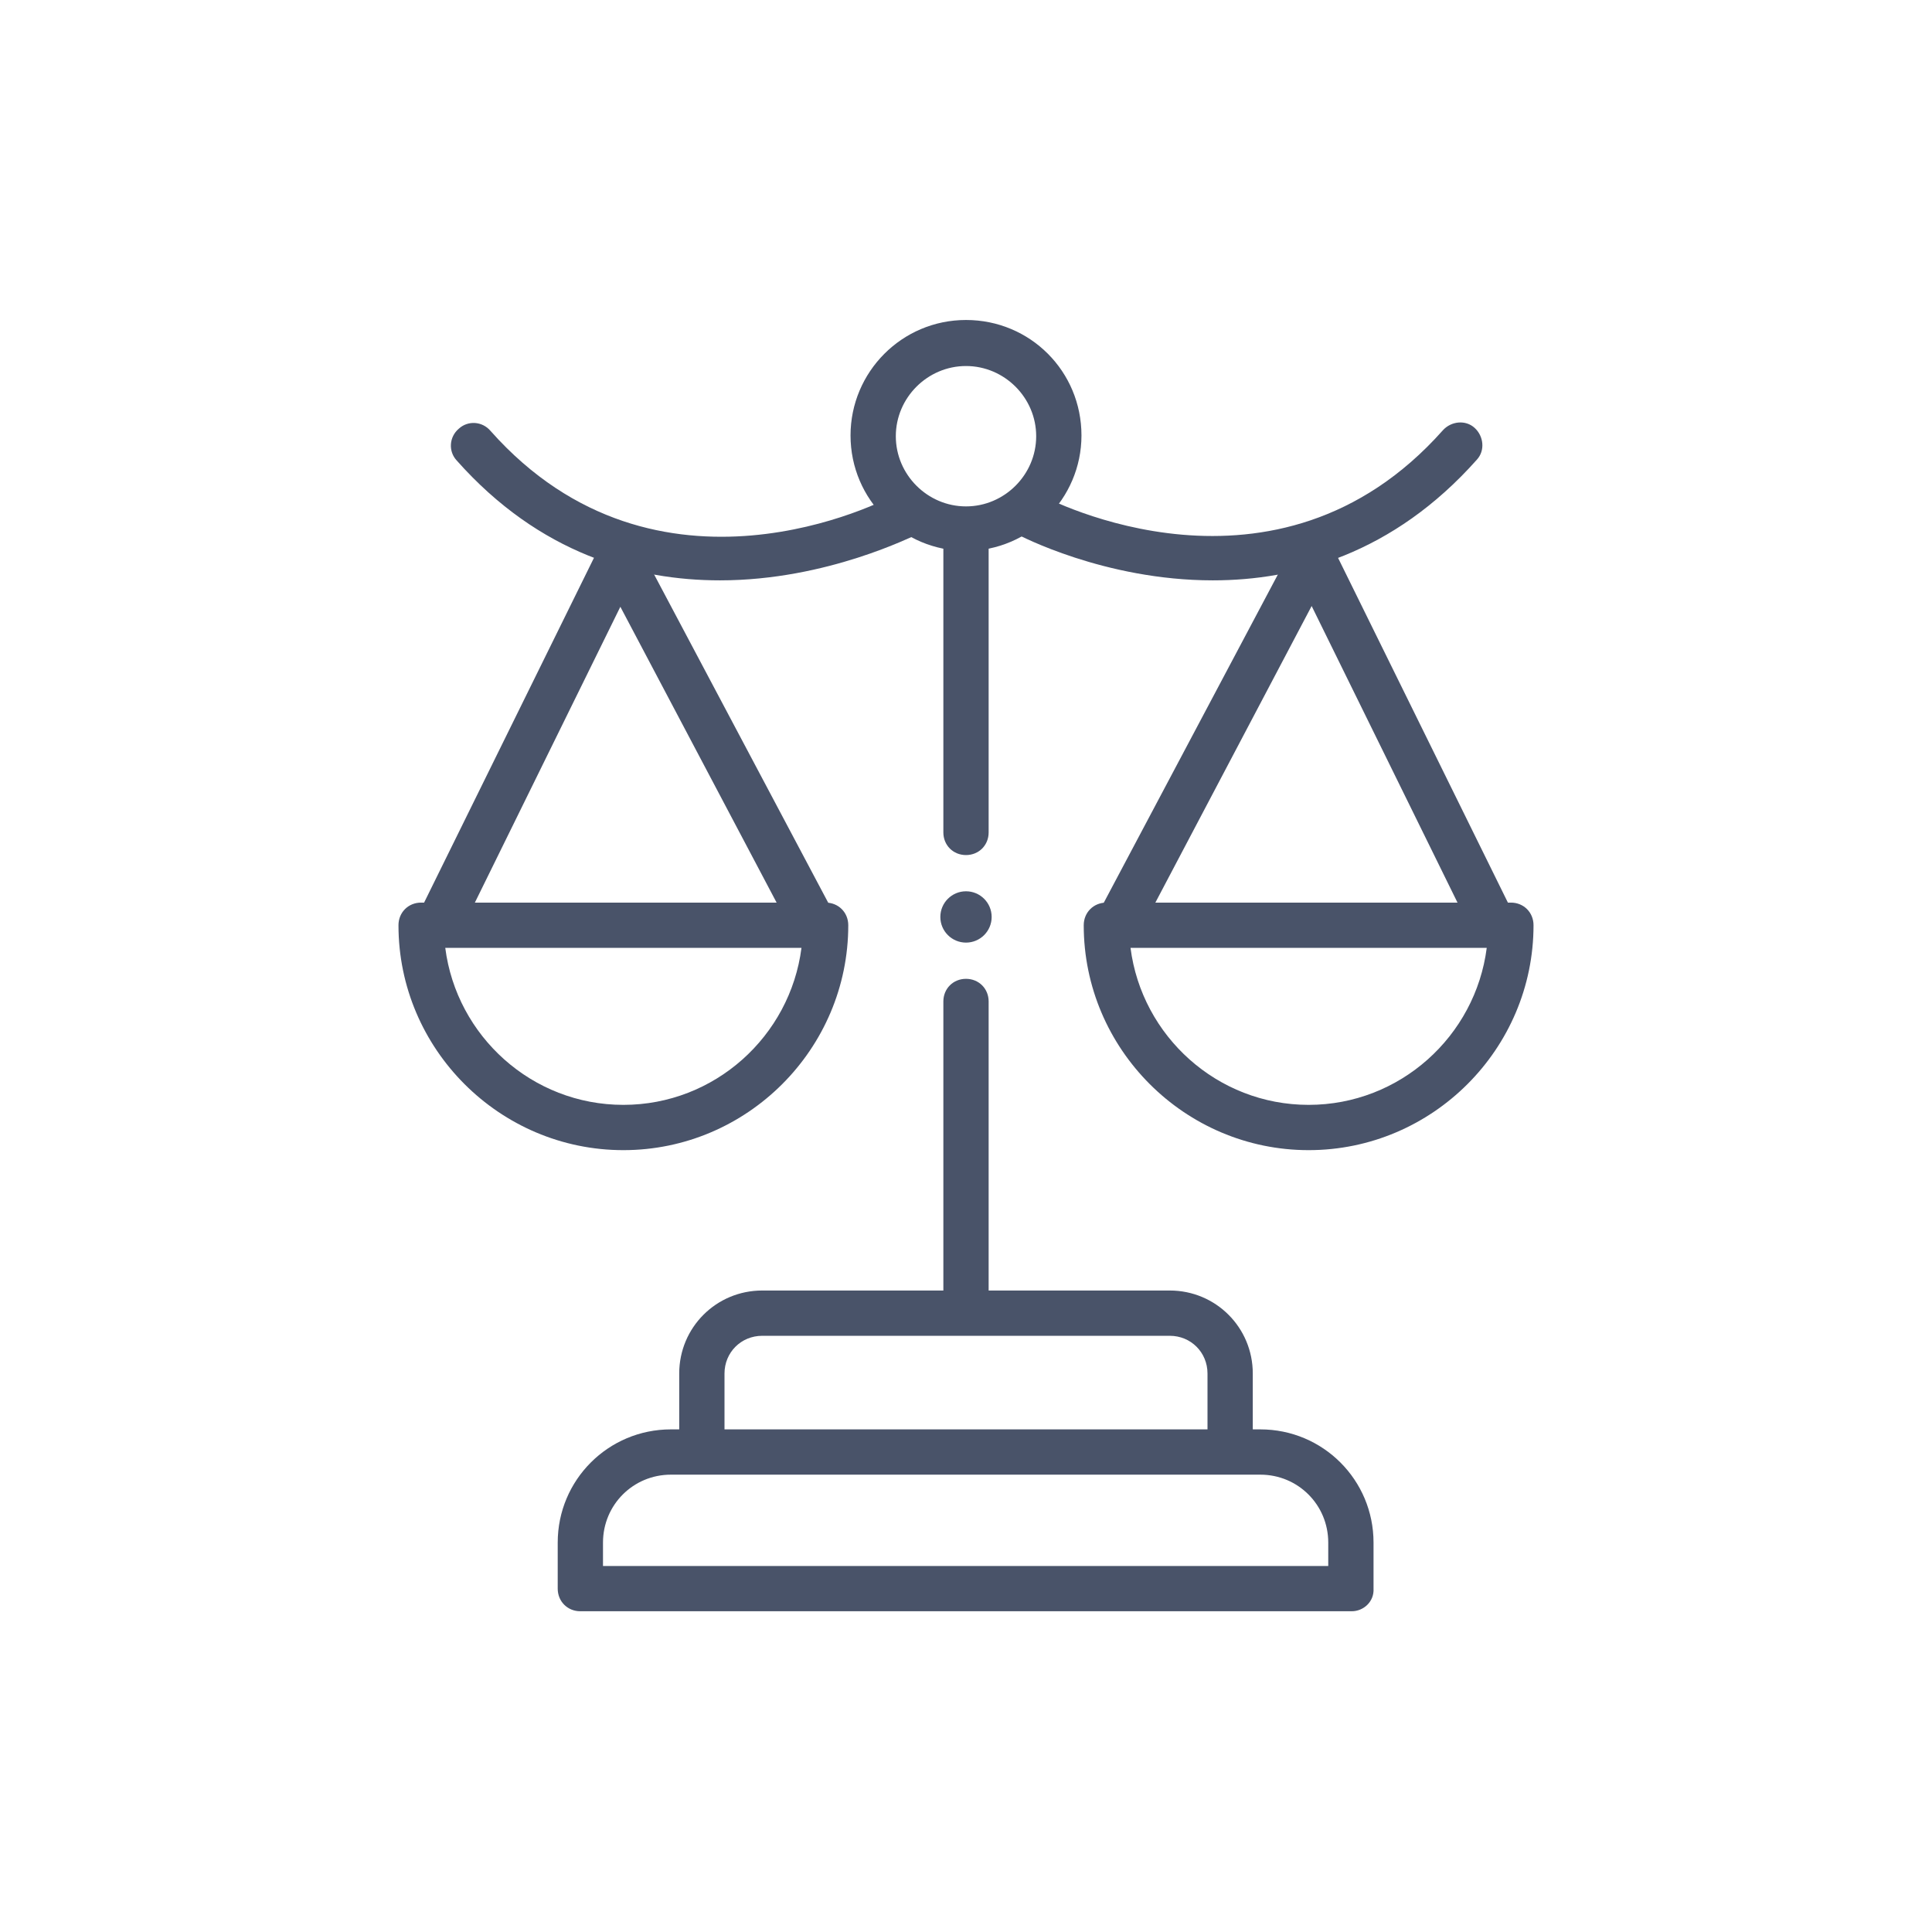 <?xml version="1.0" encoding="utf-8"?>
<!-- Generator: Adobe Illustrator 26.4.1, SVG Export Plug-In . SVG Version: 6.00 Build 0)  -->
<svg version="1.1" xmlns="http://www.w3.org/2000/svg" xmlns:xlink="http://www.w3.org/1999/xlink" x="0px" y="0px"
	 viewBox="0 0 256 256" style="enable-background:new 0 0 256 256;" xml:space="preserve">
<style type="text/css">
	.st0{display:none;}
	.st1{display:inline;fill-rule:evenodd;clip-rule:evenodd;fill:#B1E0FF;}
	.st2{fill:#495369;}
	.st3{display:inline;}
	.st4{fill:none;stroke:#231F20;stroke-width:0.5;stroke-miterlimit:10;}
	.st5{display:inline;fill-rule:evenodd;clip-rule:evenodd;fill:none;stroke:#FF0303;stroke-width:2;stroke-miterlimit:10;}
	.st6{display:inline;fill:none;stroke:#FF0303;stroke-width:2;stroke-miterlimit:10;}
</style>
<g id="blude_circle" class="st0">
	<circle class="st1" cx="179.8" cy="129" r="56.6"/>
</g>
<g id="icons">
	<g>
		<g>
			<circle class="st2" cx="128" cy="121.5" r="3.4"/>
		</g>
		<g>
			<path class="st2" d="M128,73c-8.4,0-15.3-6.8-15.3-15.3c0-8.4,6.8-15.3,15.3-15.3s15.3,6.8,15.3,15.3C143.3,66.1,136.4,73,128,73
				z M128,48.5c-5.1,0-9.3,4.2-9.3,9.3s4.2,9.3,9.3,9.3c5.1,0,9.3-4.2,9.3-9.3S133.1,48.5,128,48.5z"/>
		</g>
		<g>
			<path class="st2" d="M128,113.3c-1.7,0-3-1.3-3-3V71.2c0-1.7,1.3-3,3-3c1.7,0,3,1.3,3,3v39.1C131,112,129.7,113.3,128,113.3z"/>
		</g>
		<g>
			<path class="st2" d="M128,175.5c-1.7,0-3-1.3-3-3v-39.8c0-1.7,1.3-3,3-3c1.7,0,3,1.3,3,3v39.8C131,174.2,129.7,175.5,128,175.5z"
				/>
		</g>
		<g>
			<g>
				<g>
					<path class="st2" d="M95.4,76.9c-11.1,0-23.9-3.5-34.9-15.9c-1.1-1.2-1-3.1,0.3-4.2c1.2-1.1,3.1-1,4.2,0.3
						c22.1,24.9,52.3,9.2,53.5,8.5c1.5-0.8,3.3-0.2,4.1,1.2s0.2,3.3-1.2,4.1C121.1,70.9,109.7,76.9,95.4,76.9z"/>
				</g>
				<g>
					<path class="st2" d="M58.6,124.5c-0.4,0-0.9-0.1-1.3-0.3c-1.5-0.7-2.1-2.5-1.4-4l23.5-47.7c0.5-1,1.5-1.7,2.6-1.7
						c1.1,0,2.2,0.6,2.7,1.6l25.3,47.7c0.8,1.5,0.2,3.3-1.2,4.1c-1.5,0.8-3.3,0.2-4.1-1.2L82.2,80.4l-20.9,42.5
						C60.8,123.9,59.7,124.5,58.6,124.5z"/>
				</g>
				<g>
					<path class="st2" d="M82.6,152.4c-16.4,0-29.8-13.4-29.8-29.8c0-1.7,1.3-3,3-3h53.6c1.7,0,3,1.3,3,3
						C112.4,139,99,152.4,82.6,152.4z M59,125.6c1.5,11.7,11.5,20.8,23.6,20.8s22.1-9.1,23.6-20.8H59z"/>
				</g>
			</g>
			<g>
				<g>
					<path class="st2" d="M160.7,76.9c-14.4,0-25.7-6-25.9-6.1c-1.5-0.8-2-2.6-1.2-4.1c0.8-1.5,2.6-2,4.1-1.2l0,0
						c1.3,0.7,31.4,16.4,53.5-8.5c1.1-1.2,3-1.4,4.2-0.3c1.2,1.1,1.4,3,0.3,4.2C184.6,73.4,171.7,76.9,160.7,76.9z"/>
				</g>
				<g>
					<path class="st2" d="M197.4,124.5c-1.1,0-2.2-0.6-2.7-1.7l-20.9-42.5L151.3,123c-0.8,1.5-2.6,2-4.1,1.2c-1.5-0.8-2-2.6-1.2-4.1
						l25.3-47.7c0.5-1,1.6-1.7,2.7-1.6c1.1,0,2.2,0.7,2.6,1.7l23.5,47.7c0.7,1.5,0.1,3.3-1.4,4C198.3,124.4,197.9,124.5,197.4,124.5
						z"/>
				</g>
				<g>
					<path class="st2" d="M173.4,152.4c-16.4,0-29.8-13.4-29.8-29.8c0-1.7,1.3-3,3-3h53.6c1.7,0,3,1.3,3,3
						C203.2,139,189.8,152.4,173.4,152.4z M149.8,125.6c1.5,11.7,11.5,20.8,23.6,20.8c12.1,0,22.1-9.1,23.6-20.8H149.8z"/>
				</g>
			</g>
		</g>
		<g>
			<path class="st2" d="M179.1,213.5H76.9c-1.7,0-3-1.3-3-3v-6.1c0-8.3,6.7-15,15-15h78.1c8.3,0,15,6.7,15,15v6.1
				C182.1,212.2,180.7,213.5,179.1,213.5z M79.9,207.5h96.1v-3.1c0-5-4-9-9-9H88.9c-5,0-9,4-9,9V207.5z"/>
		</g>
		<g>
			<path class="st2" d="M163,193.6c-1.7,0-3-1.3-3-3V182c0-2.8-2.2-5-5-5h-54c-2.8,0-5,2.2-5,5v8.6c0,1.7-1.3,3-3,3s-3-1.3-3-3V182
				c0-6.1,4.9-11,11-11h54c6.1,0,11,4.9,11,11v8.6C166,192.3,164.6,193.6,163,193.6z"/>
		</g>
	</g>
</g>
<g id="Layer_1" class="st0">
	<g class="st3">
		<rect x="19.1" y="19.1" class="st4" width="217.8" height="217.8"/>
		<line class="st4" x1="0" y1="0" x2="256" y2="256"/>
		<line class="st4" x1="256" y1="0" x2="0" y2="256"/>
		<line class="st4" x1="128" y1="3.7" x2="128" y2="252.3"/>
		<line class="st4" x1="81.2" y1="3.7" x2="81.2" y2="252.3"/>
		<line class="st4" x1="19.1" y1="3.7" x2="19.1" y2="252.3"/>
		<line class="st4" x1="174.8" y1="3.7" x2="174.8" y2="252.3"/>
		<line class="st4" x1="236.9" y1="3.7" x2="236.9" y2="252.3"/>
		<line class="st4" x1="252.3" y1="128" x2="3.7" y2="128"/>
		<line class="st4" x1="252.3" y1="128" x2="3.7" y2="128"/>
		<line class="st4" x1="252.3" y1="81.2" x2="3.7" y2="81.2"/>
		<line class="st4" x1="252.3" y1="19.1" x2="3.7" y2="19.1"/>
		<line class="st4" x1="252.3" y1="174.8" x2="3.7" y2="174.8"/>
		<line class="st4" x1="252.3" y1="236.9" x2="3.7" y2="236.9"/>
		<circle class="st4" cx="128" cy="128" r="46.8"/>
		<circle class="st4" cx="128" cy="128" r="65.2"/>
		<circle class="st4" cx="128" cy="128" r="108.9"/>
	</g>
</g>
<g id="Layer_2" class="st0">
	
		<ellipse transform="matrix(6.315519e-02 -0.998 0.998 6.315519e-02 40.684 299.339)" class="st5" cx="179.8" cy="128" rx="56.6" ry="57.1"/>
	<path class="st6" d="M206.6,249.5H49.4c-23.7,0-42.8-19.2-42.8-42.8V49.4c0-23.7,19.2-42.8,42.8-42.8h157.3
		c23.7,0,42.8,19.2,42.8,42.8v157.3C249.5,230.3,230.3,249.5,206.6,249.5z"/>
	<line class="st5" x1="179.8" y1="55.2" x2="179.8" y2="200.8"/>
</g>
</svg>
